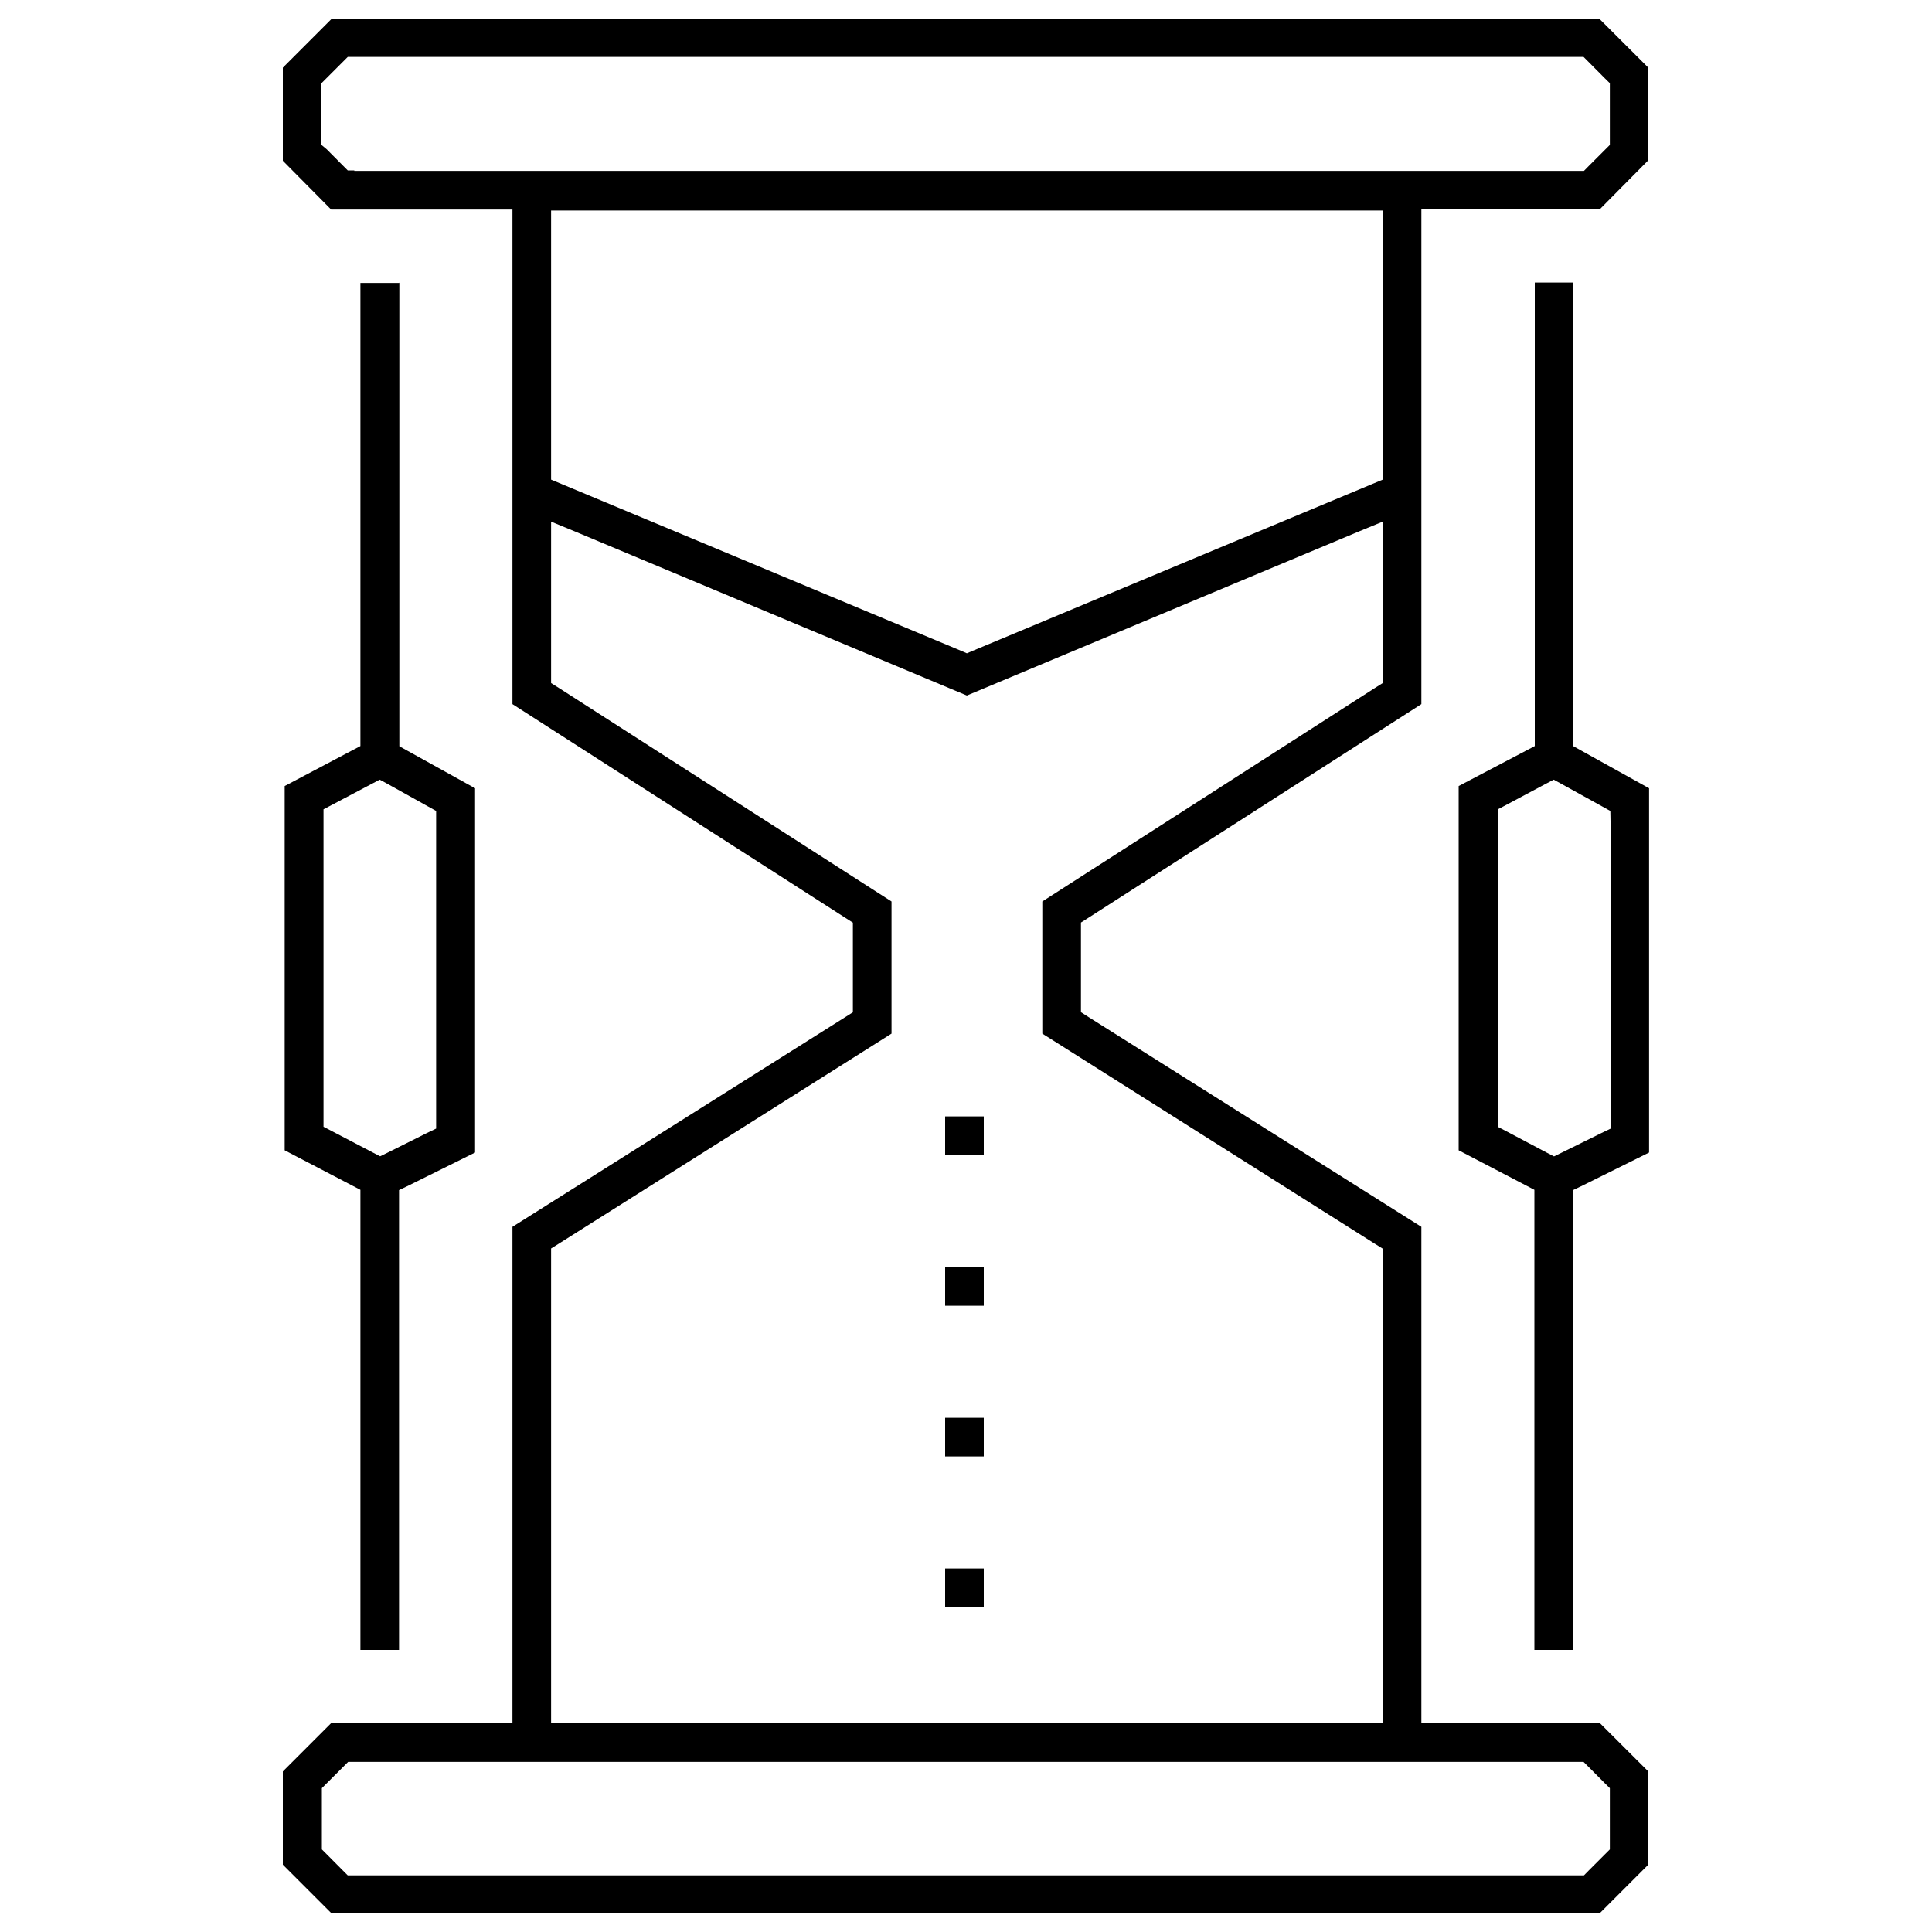 <svg xmlns="http://www.w3.org/2000/svg" viewBox="0 0 200 200"><title>time-saved</title><path d="M148.89,178.36h-1.75V127L112.71,105.3l-.81-.52V95.5l.8-.51,34.44-22.1V21.64h18.49l5-5.05V7l-5.07-5.06H34.34L29.28,7v9.64l5,5.05H53.05V72.89L87.49,95l.8.51v9.28l-.82.52L53.05,127v51.32H34.34l-5.06,5.06v9.65l5,5H165.63l5-5v-9.65l-5.07-5.06ZM143.14,23.54V49.65l-1.08.45L100.77,67.34l-.68.29-.67-.29L58.13,50.1l-1.08-.45V21.79h86.09ZM36.68,17.64H36l-.52-.52-1.65-1.66L33.28,15V8.61l.51-.51,1.7-1.7L36,5.89H163.93l.51.51,1.69,1.7.52.51V15l-.51.51-1.66,1.66-.51.52H36.68Zm20.37,159V129.24l.82-.51L92.29,107V93.32L57.86,71.22l-.81-.51V54l2.43,1,40.61,17,40.62-17,2.43-1V70.71l-.81.51L107.9,93.32V107l34.42,21.75.82.51v49.12H57.05Zm109.6,8.47v6.34l-.51.51-1.66,1.66-.51.52H36l-.52-.52-1.65-1.66-.51-.51v-6.34l.51-.51,1.7-1.7.51-.51H163.93l.51.51,1.69,1.7ZM41.31,29.29h-4V77.23l-.93.49-6.91,3.65v37.71l6.9,3.6.94.49V170.8h4V123.2l1-.48,6.87-3.41V81.6l-6.94-3.85-.9-.5v-48Zm2.94,54.16.9.5v32.88l-1,.48-4,2-.8.39-.79-.41-4.13-2.16-.94-.49V83.78l.93-.49,4.05-2.14.84-.44.83.45Zm119.53-5.7-.9-.5v-48h-4V77.23l-.93.49L151,81.37v37.71l6.9,3.6.94.49V170.8h4V123.2l1-.48,6.87-3.41V81.6ZM166.72,85v31.84l-1,.48-4.05,2-.8.39-.79-.41L156,117.14l-.94-.49V83.78l.93-.49L160,81.15l.84-.44.82.45,4.14,2.29.9.5Zm-64.88,34.57h-4v-4h4Zm0,15.6h-4v-4h4Zm0,15.6h-4v-4h4Zm0,15.6h-4v-4h4Z"/></svg>
